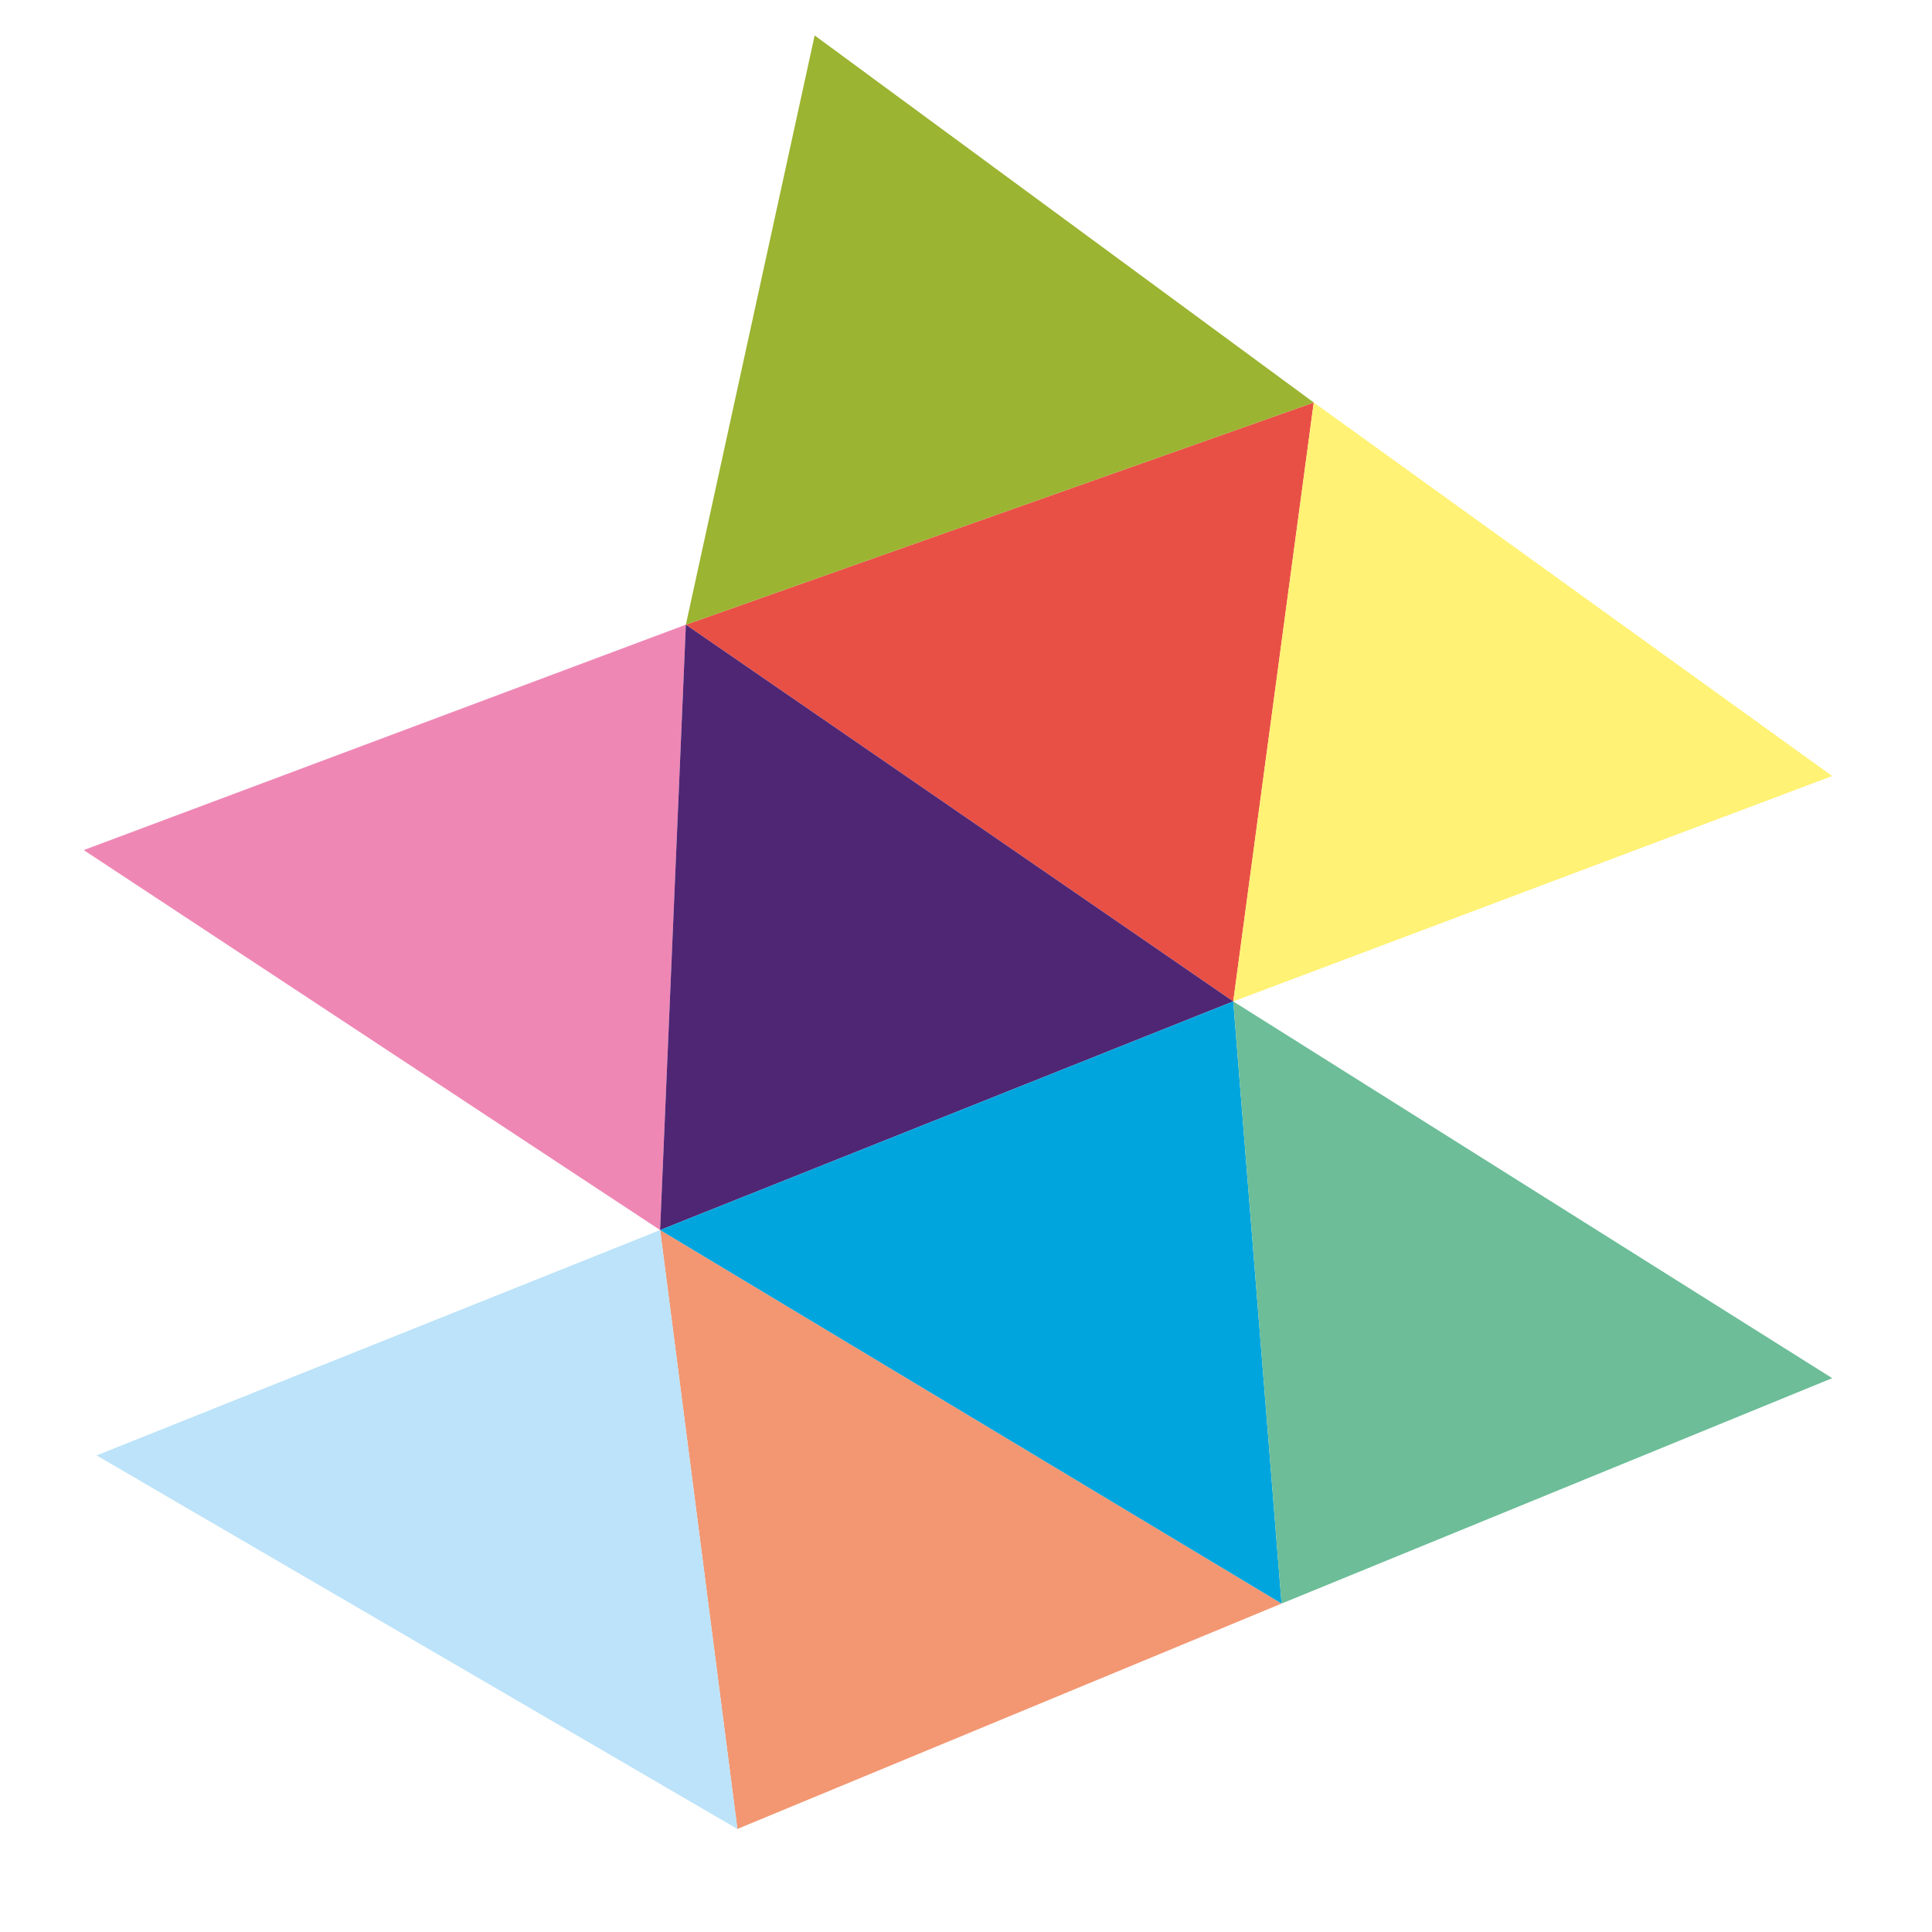 <?xml version="1.0" encoding="UTF-8"?>
<!-- Generator: Adobe Illustrator 28.1.0, SVG Export Plug-In . SVG Version: 6.00 Build 0)  -->
<svg xmlns="http://www.w3.org/2000/svg" xmlns:xlink="http://www.w3.org/1999/xlink" version="1.1" x="0px" y="0px" viewBox="0 0 60 60" style="enable-background:new 0 0 60 60;" xml:space="preserve">
<style type="text/css">
	.st0{display:none;}
	.st1{display:inline;}
	.st2{fill:#008463;}
	.st3{fill:#F29772;}
	.st4{fill:#E95045;}
	.st5{fill:#4F2674;}
	.st6{fill:#A7D2AE;}
	.st7{fill:#BCE3F9;}
	.st8{fill:#00A5DE;}
	.st9{fill:#FFF274;}
	.st10{fill:#B80473;}
	.st11{fill:#EF87B5;}
	.st12{fill:#9BB431;}
	.st13{fill:#6CBD98;}
</style>
<g id="jaune" class="st0">
	<g class="st1">
		<polyline class="st2" points="14.9,2.5 33.9,11.9 17.1,21.3 14.9,2.5   "></polyline>
		<polygon class="st3" points="37.6,30.5 33.9,11.9 17.1,21.3   "></polygon>
		<polygon class="st4" points="27.9,57.5 21.5,39.7 5.4,48.9   "></polygon>
		<polygon class="st5" points="37.6,30.5 33.9,11.9 53.9,21.2   "></polygon>
		<polygon class="st6" points="43.7,48.4 37.6,30.5 21.5,39.7   "></polygon>
		<polygon class="st7" points="21.5,39.7 17.1,21.3 0.5,30.6   "></polygon>
		<polygon class="st8" points="43.7,48.4 37.6,30.5 59.5,39.3   "></polygon>
		<polygon class="st9" points="27.9,57.5 21.5,39.7 43.7,48.4   "></polygon>
		<polygon class="st10" points="21.5,39.7 17.1,21.3 37.6,30.5   "></polygon>
	</g>
</g>
<g id="Calque_18">
	<g>
		<polygon class="st3" points="22.9,56.8 20.5,38.2 39.8,49.8   "></polygon>
		<polygon class="st4" points="38.3,31.1 40.8,12.5 21.3,19.4   "></polygon>
		<polyline class="st11" points="2.6,26.4 20.5,38.2 21.3,19.4 2.6,26.4   "></polyline>
		<polygon class="st5" points="20.5,38.2 21.3,19.4 38.3,31.1   "></polygon>
		<polyline class="st12" points="25.3,1.1 40.8,12.5 21.3,19.4 25.3,1.1   "></polyline>
		<polyline class="st7" points="3,45.2 22.9,56.8 20.5,38.2 3,45.2   "></polyline>
		<polygon class="st8" points="39.8,49.8 38.3,31.1 20.5,38.2   "></polygon>
		<polygon class="st13" points="39.8,49.8 38.3,31.1 56.9,42.8   "></polygon>
		<polygon class="st9" points="38.3,31.1 40.8,12.5 56.9,24.1   "></polygon>
	</g>
</g>
</svg>
